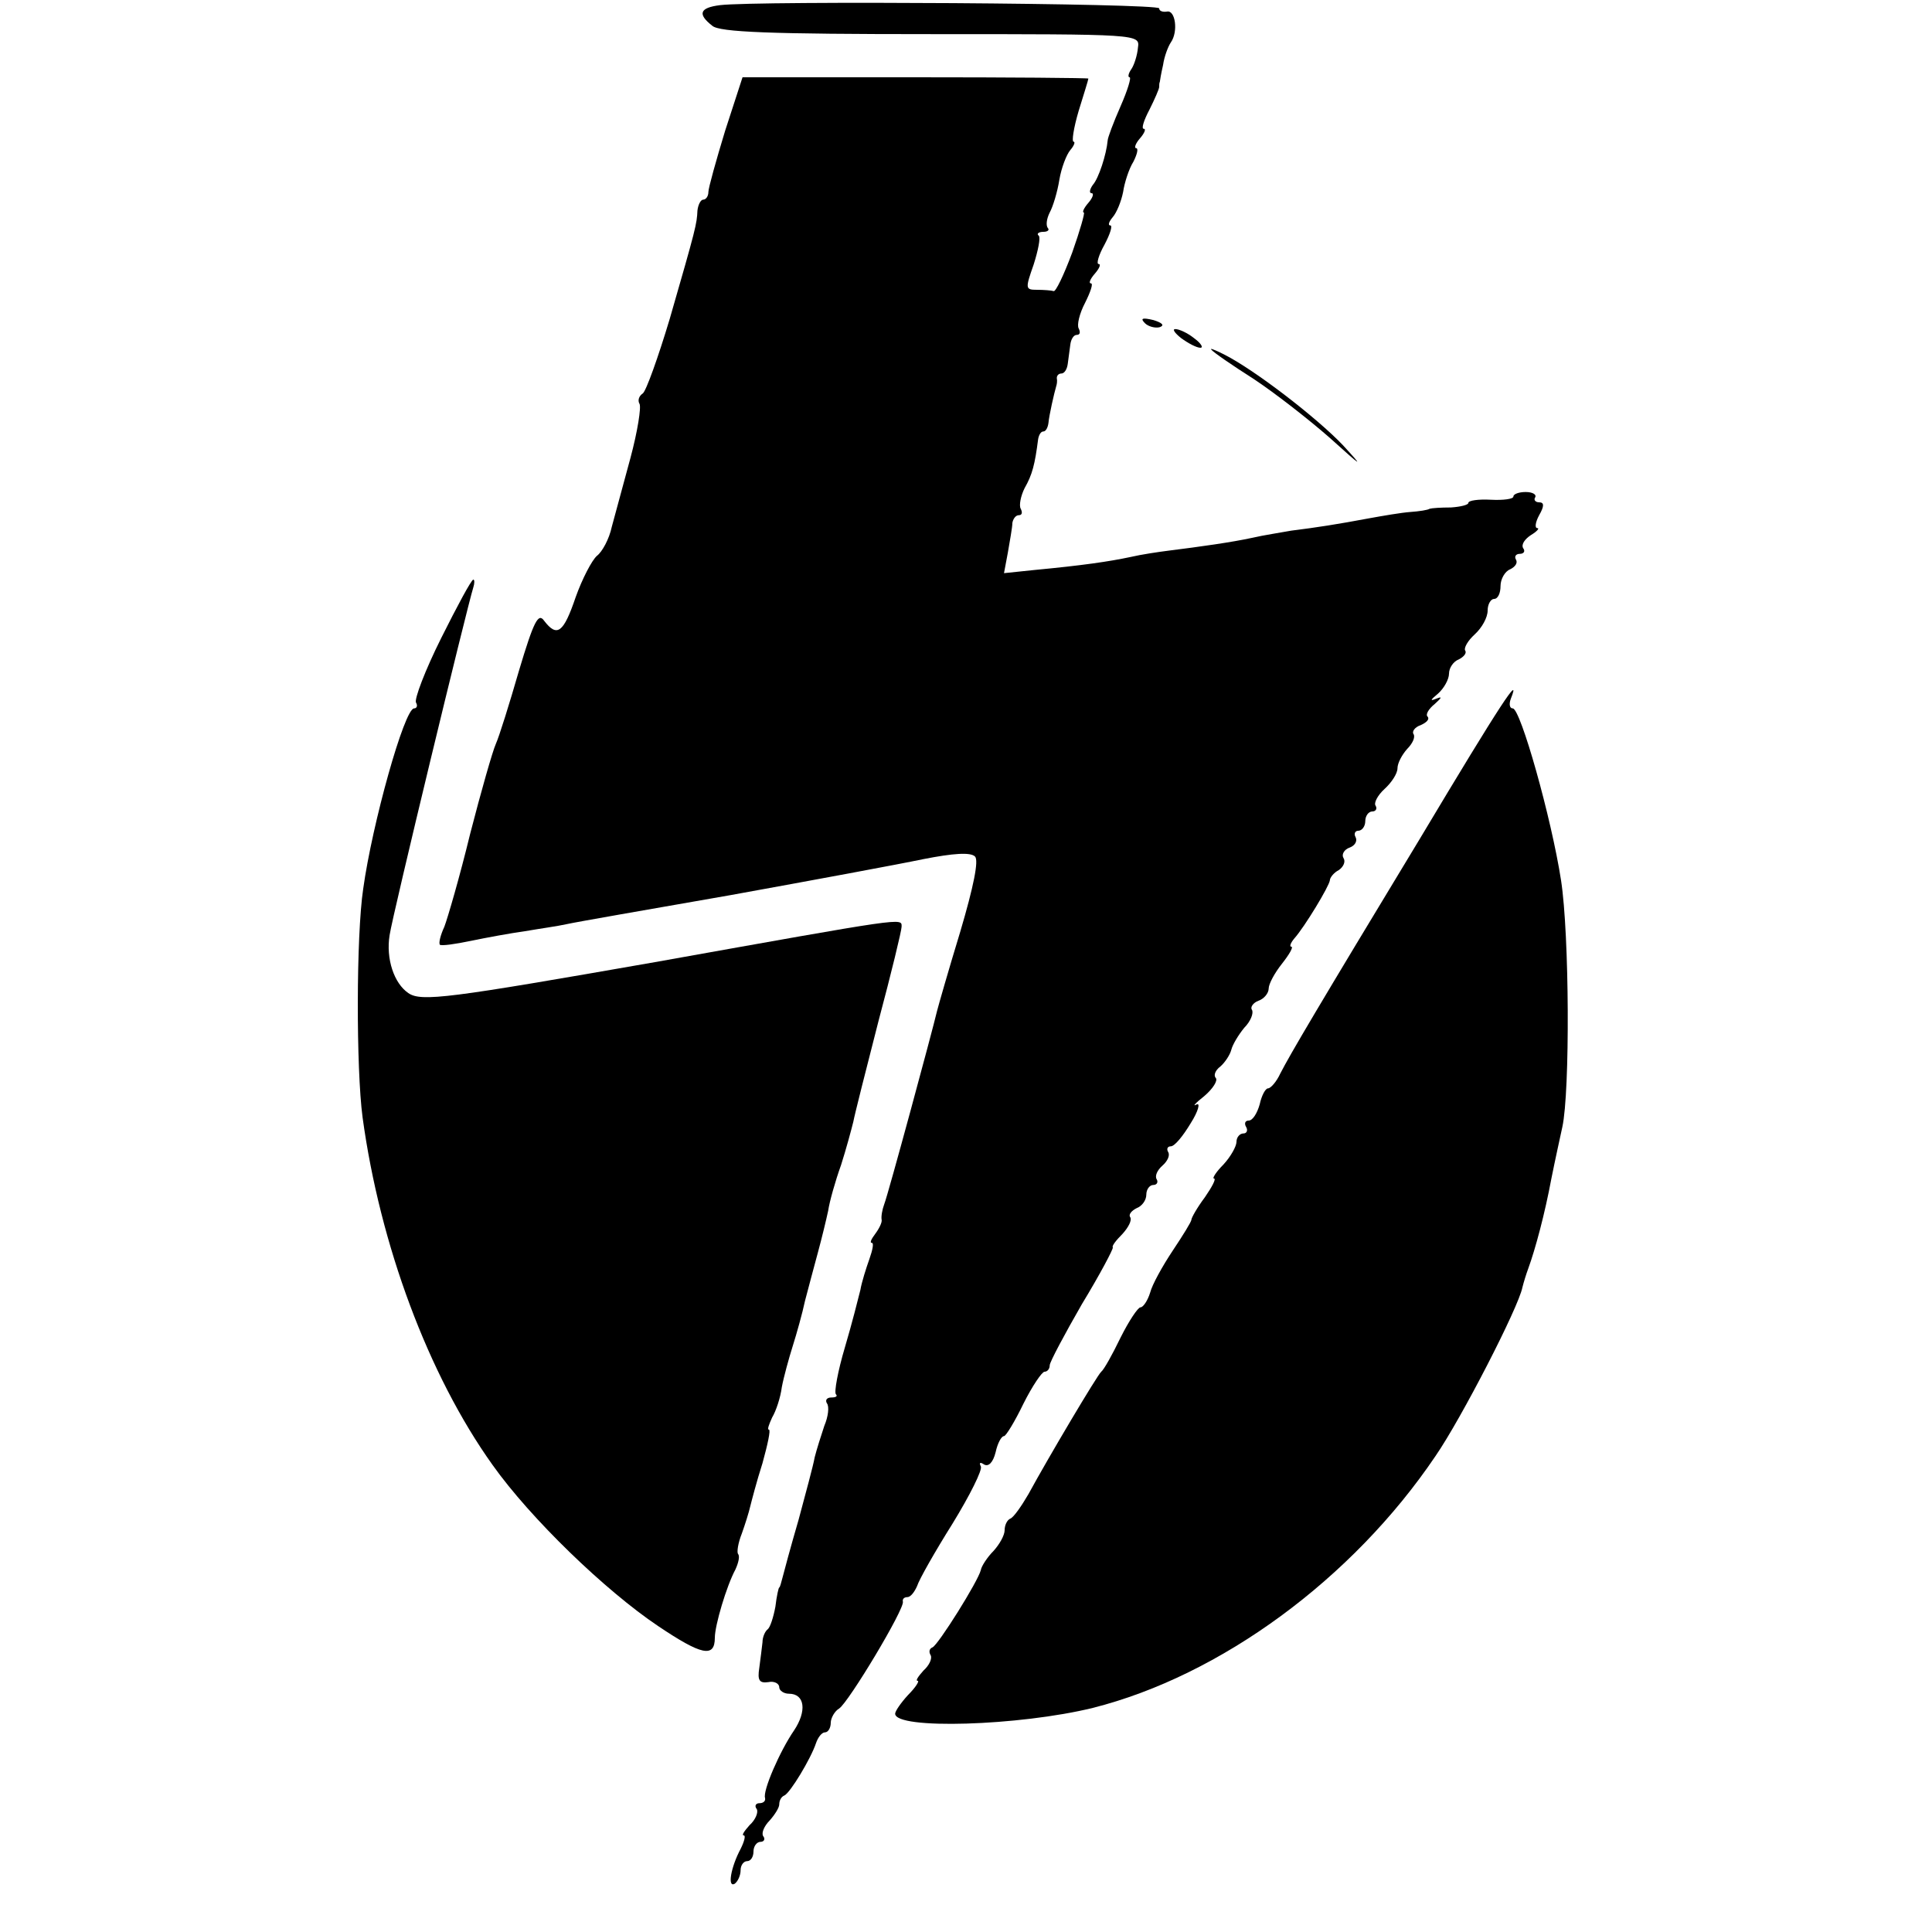 <?xml version="1.0" standalone="no"?>
<!DOCTYPE svg PUBLIC "-//W3C//DTD SVG 20010904//EN"
 "http://www.w3.org/TR/2001/REC-SVG-20010904/DTD/svg10.dtd">
<svg version="1.0" xmlns="http://www.w3.org/2000/svg"
 width="300pt" height="300pt" viewBox="0 0 300 300"
 preserveAspectRatio="xMidYMid meet">
<g transform="translate(0,300) scale(0.1,-0.1)"
fill="#000000" stroke="none">
<path d="M1118 2992 c-32 -4 -35 -14 -12 -32 11 -10 90 -13 340 -13 324 0 324
0 321 -21 -1 -12 -6 -27 -10 -33 -5 -7 -6 -13 -3 -13 3 0 -3 -20 -14 -45 -11
-25 -20 -49 -20 -53 -2 -22 -14 -59 -23 -69 -5 -7 -6 -13 -2 -13 4 0 2 -7 -5
-15 -7 -8 -10 -15 -7 -15 2 0 -6 -28 -18 -62 -13 -35 -26 -62 -29 -60 -3 1
-15 2 -26 2 -18 0 -18 2 -5 39 7 22 11 42 8 45 -4 3 0 6 7 6 7 0 10 3 7 6 -3
4 -2 14 3 24 5 9 12 32 15 51 3 18 11 39 17 46 6 7 8 13 5 13 -3 0 0 21 8 48
8 26 15 48 15 50 0 1 -121 2 -269 2 l-268 0 -27 -83 c-14 -46 -26 -89 -26 -95
0 -7 -4 -12 -8 -12 -4 0 -8 -8 -9 -17 -1 -21 -2 -26 -43 -168 -18 -60 -37
-113 -42 -116 -6 -4 -8 -11 -5 -16 3 -5 -3 -43 -14 -84 -11 -41 -24 -89 -29
-107 -4 -19 -15 -39 -23 -45 -8 -7 -23 -36 -33 -64 -19 -56 -29 -63 -49 -37
-9 13 -16 0 -39 -77 -15 -52 -31 -103 -36 -114 -5 -11 -23 -74 -40 -140 -16
-66 -35 -131 -40 -144 -6 -13 -9 -25 -7 -28 3 -2 24 1 48 6 24 5 62 12 84 15
23 4 52 8 65 11 13 3 128 23 254 45 127 23 262 48 300 56 46 9 73 11 80 4 6
-6 -2 -46 -23 -117 -18 -59 -34 -115 -36 -123 -7 -30 -76 -285 -82 -300 -3 -8
-5 -19 -4 -24 1 -4 -4 -14 -10 -22 -6 -8 -9 -14 -5 -14 3 0 1 -11 -4 -25 -5
-14 -12 -36 -14 -48 -3 -12 -13 -52 -24 -89 -11 -37 -17 -70 -14 -73 3 -3 0
-5 -7 -5 -7 0 -10 -4 -7 -9 4 -5 2 -21 -4 -35 -5 -15 -12 -37 -15 -49 -2 -12
-14 -56 -25 -97 -12 -41 -23 -82 -25 -90 -2 -8 -4 -15 -5 -15 -1 0 -4 -13 -6
-30 -3 -16 -8 -32 -12 -35 -4 -3 -8 -12 -8 -20 -1 -8 -3 -26 -5 -40 -3 -19 0
-24 14 -22 9 2 17 -2 17 -8 0 -5 7 -10 15 -10 25 0 28 -27 8 -57 -22 -32 -49
-94 -45 -105 1 -5 -3 -8 -9 -8 -5 0 -8 -4 -4 -9 3 -5 -2 -17 -11 -25 -8 -9
-13 -16 -9 -16 3 0 1 -9 -5 -21 -15 -28 -21 -61 -9 -54 5 4 9 13 9 21 0 8 5
14 10 14 6 0 10 7 10 15 0 8 5 15 11 15 5 0 8 4 4 9 -3 5 2 16 10 24 8 9 15
20 15 25 0 6 3 12 8 14 9 4 41 57 49 81 3 9 9 17 14 17 5 0 9 7 9 15 0 7 6 18
13 22 15 10 102 155 99 166 -1 4 2 7 7 7 5 0 11 8 15 17 3 10 28 54 55 97 27
44 47 84 44 89 -3 6 -1 7 5 3 7 -4 14 3 18 19 3 14 9 25 13 25 3 0 17 23 30
50 14 28 29 50 33 50 4 0 8 4 8 10 0 5 23 48 50 95 28 46 49 86 48 88 -2 2 5
11 15 21 9 10 15 21 12 26 -3 4 2 10 10 14 8 3 15 12 15 21 0 8 5 15 11 15 5
0 8 4 5 9 -3 5 1 14 9 21 8 7 12 16 9 21 -3 5 -1 9 4 9 6 0 19 16 31 36 12 19
15 32 9 29 -7 -4 -2 2 12 13 14 12 21 24 18 28 -4 4 -1 12 7 18 7 6 15 18 17
26 2 8 11 23 20 34 10 10 15 23 12 28 -3 4 2 11 10 14 9 3 16 12 16 19 0 7 9
24 21 39 11 14 18 26 14 26 -3 0 -1 6 5 13 16 18 54 81 55 90 0 4 6 12 14 16
7 5 11 13 7 19 -3 5 1 13 10 16 8 3 12 10 9 16 -3 5 -1 10 4 10 6 0 11 7 11
15 0 8 5 15 11 15 5 0 8 4 5 9 -3 4 3 16 14 26 11 10 20 24 20 32 0 8 7 21 15
30 8 8 13 18 10 23 -3 4 2 11 11 14 9 4 14 9 11 13 -4 3 1 12 11 20 11 10 12
12 2 8 -10 -4 -9 -2 3 8 9 8 17 22 17 31 0 9 7 19 15 22 8 4 13 10 10 14 -2 4
4 15 15 25 11 10 20 26 20 37 0 10 5 18 10 18 6 0 10 9 10 20 0 11 7 23 15 26
8 4 12 10 9 15 -3 5 0 9 6 9 6 0 9 4 5 9 -3 6 3 14 12 20 10 6 14 11 10 11 -4
0 -3 9 3 20 8 14 8 20 0 20 -6 0 -9 4 -6 8 2 4 -4 8 -15 8 -10 0 -19 -3 -19
-7 0 -4 -16 -6 -35 -5 -19 1 -35 -1 -35 -5 0 -3 -12 -6 -27 -7 -16 0 -30 -1
-33 -2 -3 -2 -16 -4 -30 -5 -14 -1 -43 -6 -65 -10 -48 -9 -80 -14 -120 -19
-16 -3 -43 -7 -60 -11 -32 -7 -82 -14 -130 -20 -16 -2 -43 -6 -60 -10 -33 -7
-74 -13 -148 -20 l-48 -5 6 32 c3 18 7 39 7 46 1 6 5 12 10 12 5 0 6 4 3 10
-3 5 0 20 6 32 12 21 16 37 21 76 1 6 4 12 8 12 4 0 7 6 8 13 1 12 9 47 12 57
1 3 2 8 1 13 0 4 3 7 7 7 5 0 9 7 10 15 1 8 3 22 4 30 1 8 5 15 10 15 5 0 6 4
3 10 -3 5 1 23 10 40 8 16 13 30 9 30 -4 0 -1 7 6 15 7 8 10 15 6 15 -4 0 0
14 9 30 9 17 13 30 9 30 -4 0 -2 6 4 13 6 7 13 24 16 39 2 14 9 36 16 47 6 12
8 21 4 21 -3 0 -1 7 6 15 7 8 10 15 6 15 -4 0 0 13 9 30 8 16 15 32 15 35 0 3
0 6 1 8 0 1 2 13 5 26 2 14 8 29 12 35 12 17 7 51 -6 48 -7 -1 -12 1 -12 5 0
8 -624 12 -682 5z"/>
<path d="M1778 2498 c5 -5 16 -8 23 -6 8 3 3 7 -10 11 -17 4 -21 3 -13 -5z"/>
<path d="M1834 2475 c11 -8 24 -15 30 -15 5 0 1 7 -10 15 -10 8 -23 14 -29 14
-5 0 -1 -6 9 -14z"/>
<path d="M1881 2457 c3 -4 32 -24 65 -45 32 -21 86 -63 119 -92 51 -46 54 -48
20 -11 -40 42 -137 117 -185 141 -14 7 -22 10 -19 7z"/>
<path d="M685 2009 c-25 -50 -42 -95 -39 -100 3 -5 1 -9 -3 -9 -15 0 -65 -179
-79 -280 -11 -73 -11 -280 -1 -355 27 -198 102 -400 202 -540 59 -83 175 -195
257 -250 67 -45 88 -50 88 -18 0 19 18 80 32 106 5 11 7 21 4 24 -2 3 0 17 6
32 5 14 11 33 13 42 2 8 10 39 19 67 8 29 13 52 10 52 -3 0 0 8 5 19 6 10 13
31 15 47 3 16 11 45 17 64 6 19 15 51 19 70 5 19 14 53 20 75 6 22 13 51 16
65 2 14 11 46 20 71 8 25 16 55 19 67 2 11 20 82 39 156 20 75 36 141 36 147
0 14 9 15 -383 -55 -320 -56 -363 -62 -383 -48 -22 15 -35 53 -29 90 5 33 120
508 130 540 2 6 2 12 0 12 -3 0 -25 -41 -50 -91z"/>
<path d="M2205 1698 c-161 -266 -201 -334 -217 -365 -6 -13 -15 -23 -19 -23
-4 0 -10 -11 -13 -25 -4 -14 -11 -25 -17 -25 -6 0 -7 -5 -4 -10 3 -5 1 -10 -4
-10 -6 0 -11 -6 -11 -13 0 -7 -9 -23 -20 -35 -12 -12 -18 -22 -15 -22 4 0 -3
-13 -14 -29 -12 -16 -21 -32 -21 -35 0 -3 -13 -24 -29 -48 -16 -24 -32 -53
-35 -65 -4 -13 -11 -23 -15 -23 -4 0 -18 -21 -31 -47 -13 -27 -26 -50 -30 -53
-6 -5 -82 -133 -113 -190 -11 -19 -23 -36 -28 -38 -5 -2 -9 -10 -9 -18 0 -8
-8 -22 -17 -32 -10 -10 -19 -24 -20 -30 -4 -17 -66 -116 -75 -120 -5 -2 -6 -7
-3 -12 3 -5 -2 -16 -11 -24 -8 -9 -13 -16 -9 -16 3 0 -3 -10 -15 -22 -11 -12
-20 -25 -20 -29 0 -25 193 -19 307 9 198 50 403 200 532 391 40 58 129 231
135 262 2 8 6 21 9 29 11 30 26 86 36 140 6 30 14 66 17 80 12 55 11 299 -2
383 -15 97 -63 267 -75 267 -5 0 -6 7 -3 15 16 40 -13 -3 -141 -217z"/>
</g>
</svg>
